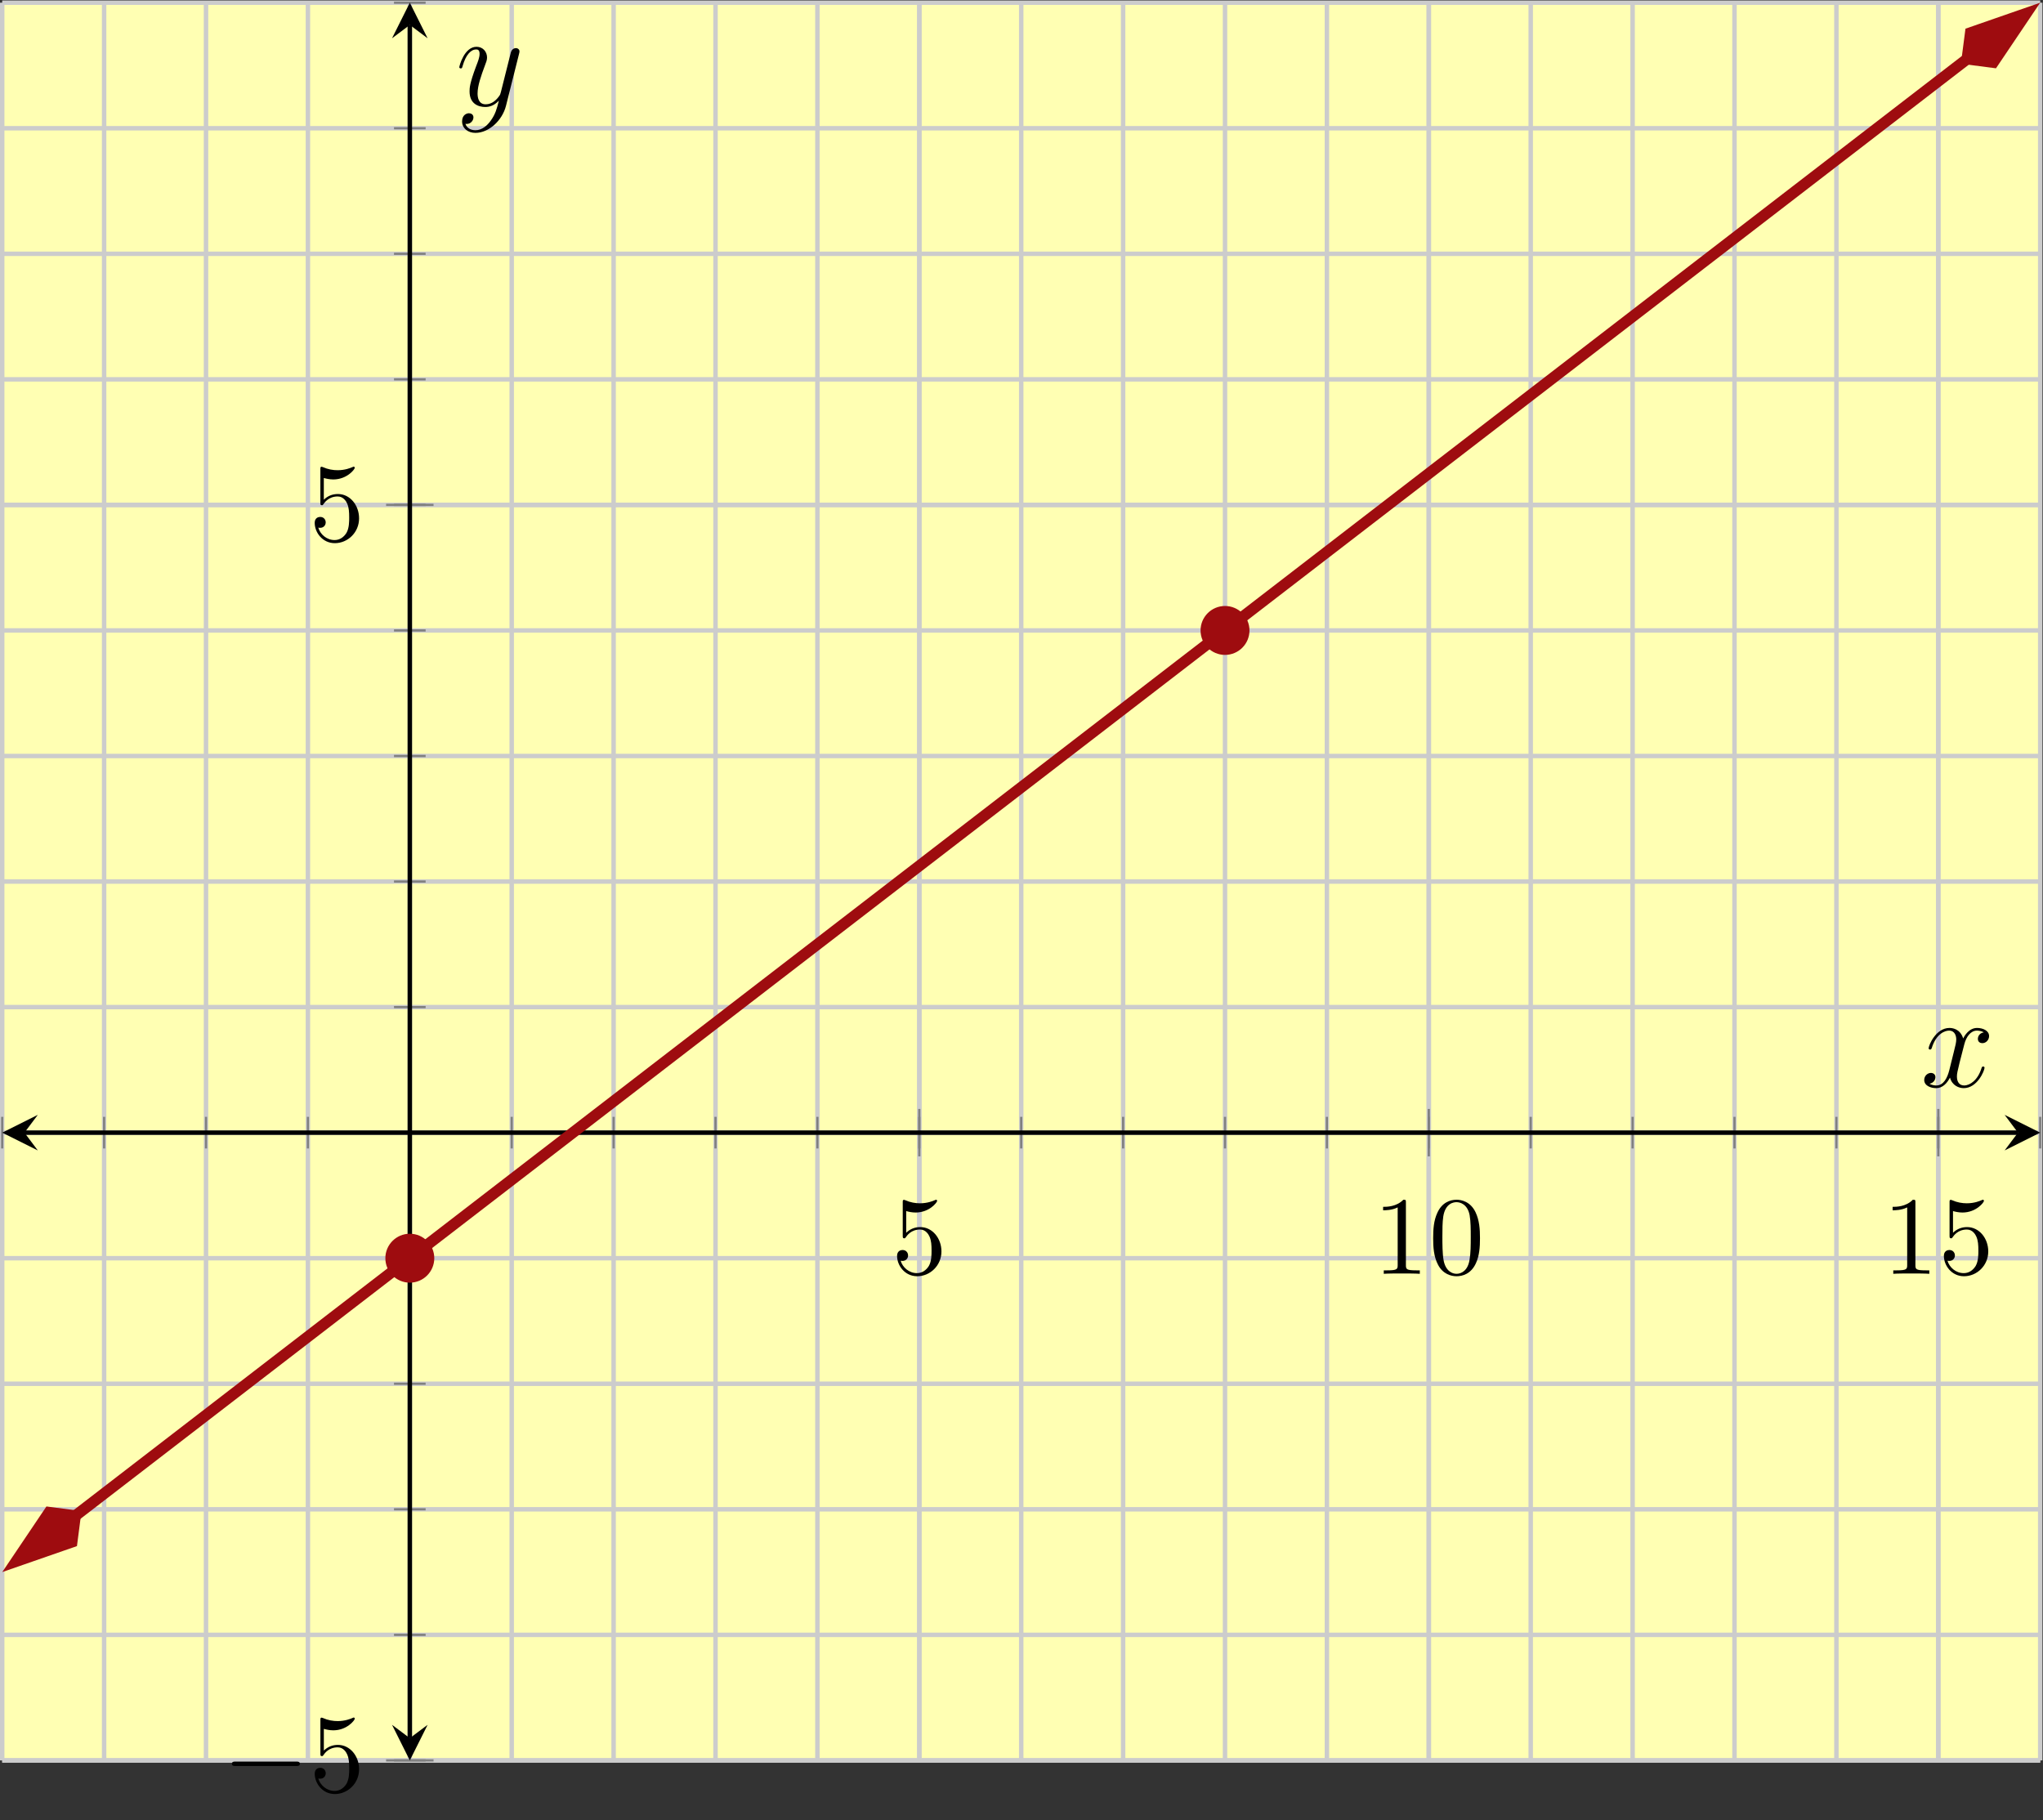 <?xml version='1.0' encoding='UTF-8'?>
<!-- This file was generated by dvisvgm 2.3.5 -->
<svg height='163.029pt' version='1.1' viewBox='-72 -72 183.011 163.029' width='183.011pt' xmlns='http://www.w3.org/2000/svg' xmlns:xlink='http://www.w3.org/1999/xlink'>
<rect x="-72" y="-72" width="183.011" height="163.029" fill="#333333" stroke="none"/>
<defs>
<path d='M5.667 -4.878C5.284 -4.806 5.141 -4.519 5.141 -4.292C5.141 -4.005 5.368 -3.909 5.535 -3.909C5.894 -3.909 6.145 -4.22 6.145 -4.543C6.145 -5.045 5.571 -5.272 5.069 -5.272C4.34 -5.272 3.933 -4.555 3.826 -4.328C3.551 -5.224 2.809 -5.272 2.594 -5.272C1.375 -5.272 0.729 -3.706 0.729 -3.443C0.729 -3.395 0.777 -3.335 0.861 -3.335C0.956 -3.335 0.98 -3.407 1.004 -3.455C1.411 -4.782 2.212 -5.033 2.558 -5.033C3.096 -5.033 3.204 -4.531 3.204 -4.244C3.204 -3.981 3.132 -3.706 2.989 -3.132L2.582 -1.494C2.403 -0.777 2.056 -0.12 1.423 -0.12C1.363 -0.12 1.064 -0.12 0.813 -0.275C1.243 -0.359 1.339 -0.717 1.339 -0.861C1.339 -1.1 1.16 -1.243 0.933 -1.243C0.646 -1.243 0.335 -0.992 0.335 -0.61C0.335 -0.108 0.897 0.12 1.411 0.12C1.985 0.12 2.391 -0.335 2.642 -0.825C2.833 -0.12 3.431 0.12 3.873 0.12C5.093 0.12 5.738 -1.447 5.738 -1.71C5.738 -1.769 5.691 -1.817 5.619 -1.817C5.511 -1.817 5.499 -1.757 5.464 -1.662C5.141 -0.61 4.447 -0.12 3.909 -0.12C3.491 -0.12 3.264 -0.43 3.264 -0.921C3.264 -1.184 3.312 -1.375 3.503 -2.164L3.921 -3.79C4.101 -4.507 4.507 -5.033 5.057 -5.033C5.081 -5.033 5.416 -5.033 5.667 -4.878Z' id='g0-120'/>
<path d='M3.144 1.339C2.821 1.793 2.355 2.2 1.769 2.2C1.626 2.2 1.052 2.176 0.873 1.626C0.909 1.638 0.968 1.638 0.992 1.638C1.351 1.638 1.59 1.327 1.59 1.052S1.363 0.681 1.184 0.681C0.992 0.681 0.574 0.825 0.574 1.411C0.574 2.02 1.088 2.439 1.769 2.439C2.965 2.439 4.172 1.339 4.507 0.012L5.679 -4.651C5.691 -4.71 5.715 -4.782 5.715 -4.854C5.715 -5.033 5.571 -5.153 5.392 -5.153C5.284 -5.153 5.033 -5.105 4.937 -4.746L4.053 -1.231C3.993 -1.016 3.993 -0.992 3.897 -0.861C3.658 -0.526 3.264 -0.12 2.69 -0.12C2.02 -0.12 1.961 -0.777 1.961 -1.1C1.961 -1.781 2.283 -2.702 2.606 -3.563C2.738 -3.909 2.809 -4.077 2.809 -4.316C2.809 -4.818 2.451 -5.272 1.865 -5.272C0.765 -5.272 0.323 -3.539 0.323 -3.443C0.323 -3.395 0.371 -3.335 0.454 -3.335C0.562 -3.335 0.574 -3.383 0.622 -3.551C0.909 -4.555 1.363 -5.033 1.829 -5.033C1.937 -5.033 2.14 -5.033 2.14 -4.639C2.14 -4.328 2.008 -3.981 1.829 -3.527C1.243 -1.961 1.243 -1.566 1.243 -1.279C1.243 -0.143 2.056 0.12 2.654 0.12C3.001 0.12 3.431 0.012 3.85 -0.43L3.862 -0.418C3.682 0.287 3.563 0.753 3.144 1.339Z' id='g0-121'/>
<path d='M4.583 -3.188C4.583 -3.985 4.533 -4.782 4.184 -5.519C3.726 -6.476 2.909 -6.635 2.491 -6.635C1.893 -6.635 1.166 -6.376 0.757 -5.45C0.438 -4.762 0.389 -3.985 0.389 -3.188C0.389 -2.441 0.428 -1.544 0.837 -0.787C1.265 0.02 1.993 0.219 2.481 0.219C3.019 0.219 3.776 0.01 4.214 -0.936C4.533 -1.624 4.583 -2.401 4.583 -3.188ZM2.481 0C2.092 0 1.504 -0.249 1.325 -1.205C1.215 -1.803 1.215 -2.72 1.215 -3.308C1.215 -3.945 1.215 -4.603 1.295 -5.141C1.484 -6.326 2.232 -6.416 2.481 -6.416C2.809 -6.416 3.467 -6.237 3.656 -5.25C3.756 -4.692 3.756 -3.935 3.756 -3.308C3.756 -2.56 3.756 -1.883 3.646 -1.245C3.497 -0.299 2.929 0 2.481 0Z' id='g2-48'/>
<path d='M2.929 -6.376C2.929 -6.615 2.929 -6.635 2.7 -6.635C2.082 -5.998 1.205 -5.998 0.887 -5.998V-5.689C1.086 -5.689 1.674 -5.689 2.192 -5.948V-0.787C2.192 -0.428 2.162 -0.309 1.265 -0.309H0.946V0C1.295 -0.03 2.162 -0.03 2.56 -0.03S3.826 -0.03 4.174 0V-0.309H3.856C2.959 -0.309 2.929 -0.418 2.929 -0.787V-6.376Z' id='g2-49'/>
<path d='M4.473 -2.002C4.473 -3.188 3.656 -4.184 2.58 -4.184C2.102 -4.184 1.674 -4.025 1.315 -3.676V-5.619C1.514 -5.559 1.843 -5.489 2.162 -5.489C3.387 -5.489 4.085 -6.396 4.085 -6.526C4.085 -6.585 4.055 -6.635 3.985 -6.635C3.975 -6.635 3.955 -6.635 3.905 -6.605C3.706 -6.516 3.218 -6.316 2.55 -6.316C2.152 -6.316 1.694 -6.386 1.225 -6.595C1.146 -6.625 1.126 -6.625 1.106 -6.625C1.006 -6.625 1.006 -6.545 1.006 -6.386V-3.437C1.006 -3.258 1.006 -3.178 1.146 -3.178C1.215 -3.178 1.235 -3.208 1.275 -3.268C1.385 -3.427 1.753 -3.965 2.56 -3.965C3.078 -3.965 3.328 -3.507 3.407 -3.328C3.567 -2.959 3.587 -2.57 3.587 -2.072C3.587 -1.724 3.587 -1.126 3.347 -0.707C3.108 -0.319 2.74 -0.06 2.281 -0.06C1.554 -0.06 0.986 -0.588 0.817 -1.176C0.847 -1.166 0.877 -1.156 0.986 -1.156C1.315 -1.156 1.484 -1.405 1.484 -1.644S1.315 -2.132 0.986 -2.132C0.847 -2.132 0.498 -2.062 0.498 -1.604C0.498 -0.747 1.186 0.219 2.301 0.219C3.457 0.219 4.473 -0.737 4.473 -2.002Z' id='g2-53'/>
<path d='M6.565 -2.291C6.735 -2.291 6.914 -2.291 6.914 -2.491S6.735 -2.69 6.565 -2.69H1.176C1.006 -2.69 0.827 -2.69 0.827 -2.491S1.006 -2.291 1.176 -2.291H6.565Z' id='g1-0'/>
</defs>
<g id='page1'><g stroke-miterlimit="10" transform="translate(-71.801,85.69)scale(0.996,-0.996)"><g stroke="#000" fill="#000">
<g stroke-width="0.4">
<g stroke="none" transform="scale(-1.004,1.004)translate(-71.801,85.69)scale(-1,-1)"></g><g transform="translate(-0.2,-5.359)">
<g stroke="none" transform="scale(-1.004,1.004)translate(-71.801,85.69)scale(-1,-1)"><g stroke="#000" stroke-miterlimit="10" transform="translate(-71.602,80.35)scale(0.996,-0.996)"><g stroke="#000" fill="#000">
<g stroke-width="0.4">
<g fill="#ffffb3">
<path d="M 0.0 0.0 L 183.298 0.0 L 183.298 158.081 L 0.0 158.081 Z" stroke="none"/>
</g>
<g stroke-width="0.4">
<g stroke="#c0c0c0" fill="#c0c0c0">
<g stroke-dasharray="none" stroke-dashoffset="0.0">
<g stroke="#ccc" fill="#ccc">
<path d="M 0.0 0.0 L 0.0 158.081 M 9.165 0.0 L 9.165 158.081 M 18.33 0.0 L 18.33 158.081 M 27.495 0.0 L 27.495 158.081 M 36.66 0.0 L 36.66 158.081 M 45.824 0.0 L 45.824 158.081 M 54.989 0.0 L 54.989 158.081 M 64.154 0.0 L 64.154 158.081 M 73.319 0.0 L 73.319 158.081 M 82.484 0.0 L 82.484 158.081 M 91.649 0.0 L 91.649 158.081 M 100.814 0.0 L 100.814 158.081 M 109.979 0.0 L 109.979 158.081 M 119.144 0.0 L 119.144 158.081 M 128.308 0.0 L 128.308 158.081 M 137.473 0.0 L 137.473 158.081 M 146.638 0.0 L 146.638 158.081 M 155.803 0.0 L 155.803 158.081 M 164.968 0.0 L 164.968 158.081 M 174.133 0.0 L 174.133 158.081 M 183.298 0.0 L 183.298 158.081" fill="none"/>
</g>
</g>
</g>
</g>
<g stroke-width="0.4">
<g stroke="#c0c0c0" fill="#c0c0c0">
<g stroke-dasharray="none" stroke-dashoffset="0.0">
<g stroke="#ccc" fill="#ccc">
<path d="M 82.484 0.0 L 82.484 158.081 M 128.308 0.0 L 128.308 158.081 M 174.133 0.0 L 174.133 158.081" fill="none"/>
</g>
</g>
</g>
</g>
<g stroke-width="0.4">
<g stroke="#c0c0c0" fill="#c0c0c0">
<g stroke-dasharray="none" stroke-dashoffset="0.0">
<g stroke="#ccc" fill="#ccc">
<path d="M 0.0 0.0 L 183.298 0.0 M 0.0 11.291 L 183.298 11.291 M 0.0 22.583 L 183.298 22.583 M 0.0 33.875 L 183.298 33.875 M 0.0 45.166 L 183.298 45.166 M 0.0 56.458 L 183.298 56.458 M 0.0 67.749 L 183.298 67.749 M 0.0 79.041 L 183.298 79.041 M 0.0 90.332 L 183.298 90.332 M 0.0 101.624 L 183.298 101.624 M 0.0 112.915 L 183.298 112.915 M 0.0 124.207 L 183.298 124.207 M 0.0 135.498 L 183.298 135.498 M 0.0 146.79 L 183.298 146.79 M 0.0 158.081 L 183.298 158.081" fill="none"/>
</g>
</g>
</g>
</g>
<g stroke-width="0.4">
<g stroke="#c0c0c0" fill="#c0c0c0">
<g stroke-dasharray="none" stroke-dashoffset="0.0">
<g stroke="#ccc" fill="#ccc">
<path d="M 0.0 0.0 L 183.298 0.0 M 0.0 112.915 L 183.298 112.915" fill="none"/>
</g>
</g>
</g>
</g>
<g stroke-width="0.2">
<g stroke="#808080" fill="#808080">
<path d="M 0.0 55.035 L 0.0 57.88 M 9.165 55.035 L 9.165 57.88 M 18.33 55.035 L 18.33 57.88 M 27.495 55.035 L 27.495 57.88 M 36.66 55.035 L 36.66 57.88 M 45.824 55.035 L 45.824 57.88 M 54.989 55.035 L 54.989 57.88 M 64.154 55.035 L 64.154 57.88 M 73.319 55.035 L 73.319 57.88 M 82.484 55.035 L 82.484 57.88 M 91.649 55.035 L 91.649 57.88 M 100.814 55.035 L 100.814 57.88 M 109.979 55.035 L 109.979 57.88 M 119.144 55.035 L 119.144 57.88 M 128.308 55.035 L 128.308 57.88 M 137.473 55.035 L 137.473 57.88 M 146.638 55.035 L 146.638 57.88 M 155.803 55.035 L 155.803 57.88 M 164.968 55.035 L 164.968 57.88 M 174.133 55.035 L 174.133 57.88 M 183.298 55.035 L 183.298 57.88" fill="none"/>
</g>
</g>
<g stroke-width="0.2">
<g stroke="#808080" fill="#808080">
<path d="M 82.484 54.324 L 82.484 58.591 M 128.308 54.324 L 128.308 58.591 M 174.133 54.324 L 174.133 58.591" fill="none"/>
</g>
</g>
<g stroke-width="0.2">
<g stroke="#808080" fill="#808080">
<path d="M 35.237 0.0 L 38.082 0.0 M 35.237 11.291 L 38.082 11.291 M 35.237 22.583 L 38.082 22.583 M 35.237 33.875 L 38.082 33.875 M 35.237 45.166 L 38.082 45.166 M 35.237 56.458 L 38.082 56.458 M 35.237 67.749 L 38.082 67.749 M 35.237 79.041 L 38.082 79.041 M 35.237 90.332 L 38.082 90.332 M 35.237 101.624 L 38.082 101.624 M 35.237 112.915 L 38.082 112.915 M 35.237 124.207 L 38.082 124.207 M 35.237 135.498 L 38.082 135.498 M 35.237 146.79 L 38.082 146.79 M 35.237 158.081 L 38.082 158.081" fill="none"/>
</g>
</g>
<g stroke-width="0.2">
<g stroke="#808080" fill="#808080">
<path d="M 34.526 0.0 L 38.793 0.0 M 34.526 112.915 L 38.793 112.915" fill="none"/>
</g>
</g>
<path d="M 2 56.458 L 181.298 56.458" fill="none"/>
<g transform="matrix(-1.0,0.0,0.0,-1.0,2,56.458)">
<path d=" M 2 0.0 L -1.2 1.6 L 0.0 0.0 L -1.2 -1.6  " stroke="none"/>
</g>
<g transform="translate(181.298,56.458)">
<path d=" M 2 0.0 L -1.2 1.6 L 0.0 0.0 L -1.2 -1.6  " stroke="none"/>
</g>
<path d="M 36.66 2 L 36.66 156.081" fill="none"/>
<g transform="matrix(0.0,-1.0,1.0,0.0,36.66,2)">
<path d=" M 2 0.0 L -1.2 1.6 L 0.0 0.0 L -1.2 -1.6  " stroke="none"/>
</g>
<g transform="matrix(0.0,1.0,-1.0,0.0,36.66,156.081)">
<path d=" M 2 0.0 L -1.2 1.6 L 0.0 0.0 L -1.2 -1.6  " stroke="none"/>
</g>
<g transform="translate(79.984,43.763)">
<g stroke="none" transform="scale(-1.004,1.004)translate(-71.602,80.35)scale(-1,-1)"><g fill="#000">
<g stroke="none"><use x='-71.602' xlink:href='#g2-53' y='80.35'/></g></g>
</g></g>
<g transform="translate(123.308,43.763)">
<g stroke="none" transform="scale(-1.004,1.004)translate(-71.602,80.35)scale(-1,-1)"><g fill="#000">
<g stroke="none"><use x='-71.602' xlink:href='#g2-49' y='80.35'/>
<use x='-66.62' xlink:href='#g2-48' y='80.35'/></g></g>
</g></g>
<g transform="translate(169.133,43.763)">
<g stroke="none" transform="scale(-1.004,1.004)translate(-71.602,80.35)scale(-1,-1)"><g fill="#000">
<g stroke="none"><use x='-71.602' xlink:href='#g2-49' y='80.35'/>
<use x='-66.62' xlink:href='#g2-53' y='80.35'/></g></g>
</g></g>
<g transform="translate(19.827,-2.806)">
<g stroke="none" transform="scale(-1.004,1.004)translate(-71.602,80.35)scale(-1,-1)"><g fill="#000">
<g stroke="none"><use x='-71.602' xlink:href='#g1-0' y='80.35'/>
<use x='-63.853' xlink:href='#g2-53' y='80.35'/></g></g>
</g></g>
<g transform="translate(27.605,109.693)">
<g stroke="none" transform="scale(-1.004,1.004)translate(-71.602,80.35)scale(-1,-1)"><g fill="#000">
<g stroke="none"><use x='-71.602' xlink:href='#g2-53' y='80.35'/></g></g>
</g></g>
<clipPath id="pgfcp1"><path d="M 0.0 0.0 L 183.298 0.0 L 183.298 158.081 L 0.0 158.081 Z"/> </clipPath>
<g clip-path="url(#pgfcp1)">
<g stroke="#9e0c0f" fill="#9e0c0f">
<g stroke-width="1.0">
<g stroke-dasharray="none" stroke-dashoffset="0.0">
<path d="M 6.57 21.997 L 7.637 22.818 L 15.275 28.699 L 22.912 34.58 L 30.549 40.461 L 38.187 46.342 L 45.824 52.223 L 53.462 58.104 L 61.099 63.985 L 68.736 69.866 L 76.374 75.747 L 84.011 81.628 L 91.648 87.509 L 99.286 93.39 L 106.923 99.271 L 114.561 105.152 L 122.198 111.033 L 129.835 116.914 L 137.473 122.795 L 145.11 128.676 L 152.747 134.557 L 160.385 140.438 L 168.022 146.319 L 175.66 152.2 L 176.727 153.021" fill="none"/>
<g transform="matrix(-0.792,-0.61,0.61,-0.792,7.131,22.428)">
<g stroke-dasharray="none" stroke-dashoffset="0.0">
 <g stroke-linejoin="miter">
 <path d=" M 7.419 0.0 L 2.385 1.678 L 0.707 0.0 L 2.385 -1.678 Z  " />
 </g>
 </g>
</g>
<g transform="matrix(0.792,0.61,-0.61,0.792,176.166,152.59)">
<g stroke-dasharray="none" stroke-dashoffset="0.0">
 <g stroke-linejoin="miter">
 <path d=" M 7.419 0.0 L 2.385 1.678 L 0.707 0.0 L 2.385 -1.678 Z  " />
 </g>
 </g>
</g>
</g>
</g>
</g>
</g>
<g stroke="#9e0c0f" fill="#9e0c0f">
<g stroke="#9e0c0f" fill="#9e0c0f">
<path d="M 38.66 45.166 C 38.66 46.271 37.764 47.166 36.66 47.166 C 35.555 47.166 34.66 46.271 34.66 45.166 C 34.66 44.061 35.555 43.166 36.66 43.166 C 37.764 43.166 38.66 44.061 38.66 45.166 Z M 36.66 45.166" />
<path d="M 111.979 101.624 C 111.979 102.728 111.083 103.624 109.979 103.624 C 108.874 103.624 107.979 102.728 107.979 101.624 C 107.979 100.519 108.874 99.624 109.979 99.624 C 111.083 99.624 111.979 100.519 111.979 101.624 Z M 109.979 101.624" />
<path d="" fill="none"/>
</g>
</g>
<g transform="translate(172.53,60.581)">
<g stroke="none" transform="scale(-1.004,1.004)translate(-71.602,80.35)scale(-1,-1)"><g fill="#000">
<g stroke="none"><use x='-71.602' xlink:href='#g0-120' y='80.35'/></g></g>
</g></g>
<g transform="translate(40.785,148.822)">
<g stroke="none" transform="scale(-1.004,1.004)translate(-71.602,80.35)scale(-1,-1)"><g fill="#000">
<g stroke="none"><use x='-71.602' xlink:href='#g0-121' y='80.35'/></g></g>
</g></g>
</g>
</g>
</g></g></g>
</g>
</g>
</g></g>
</svg>